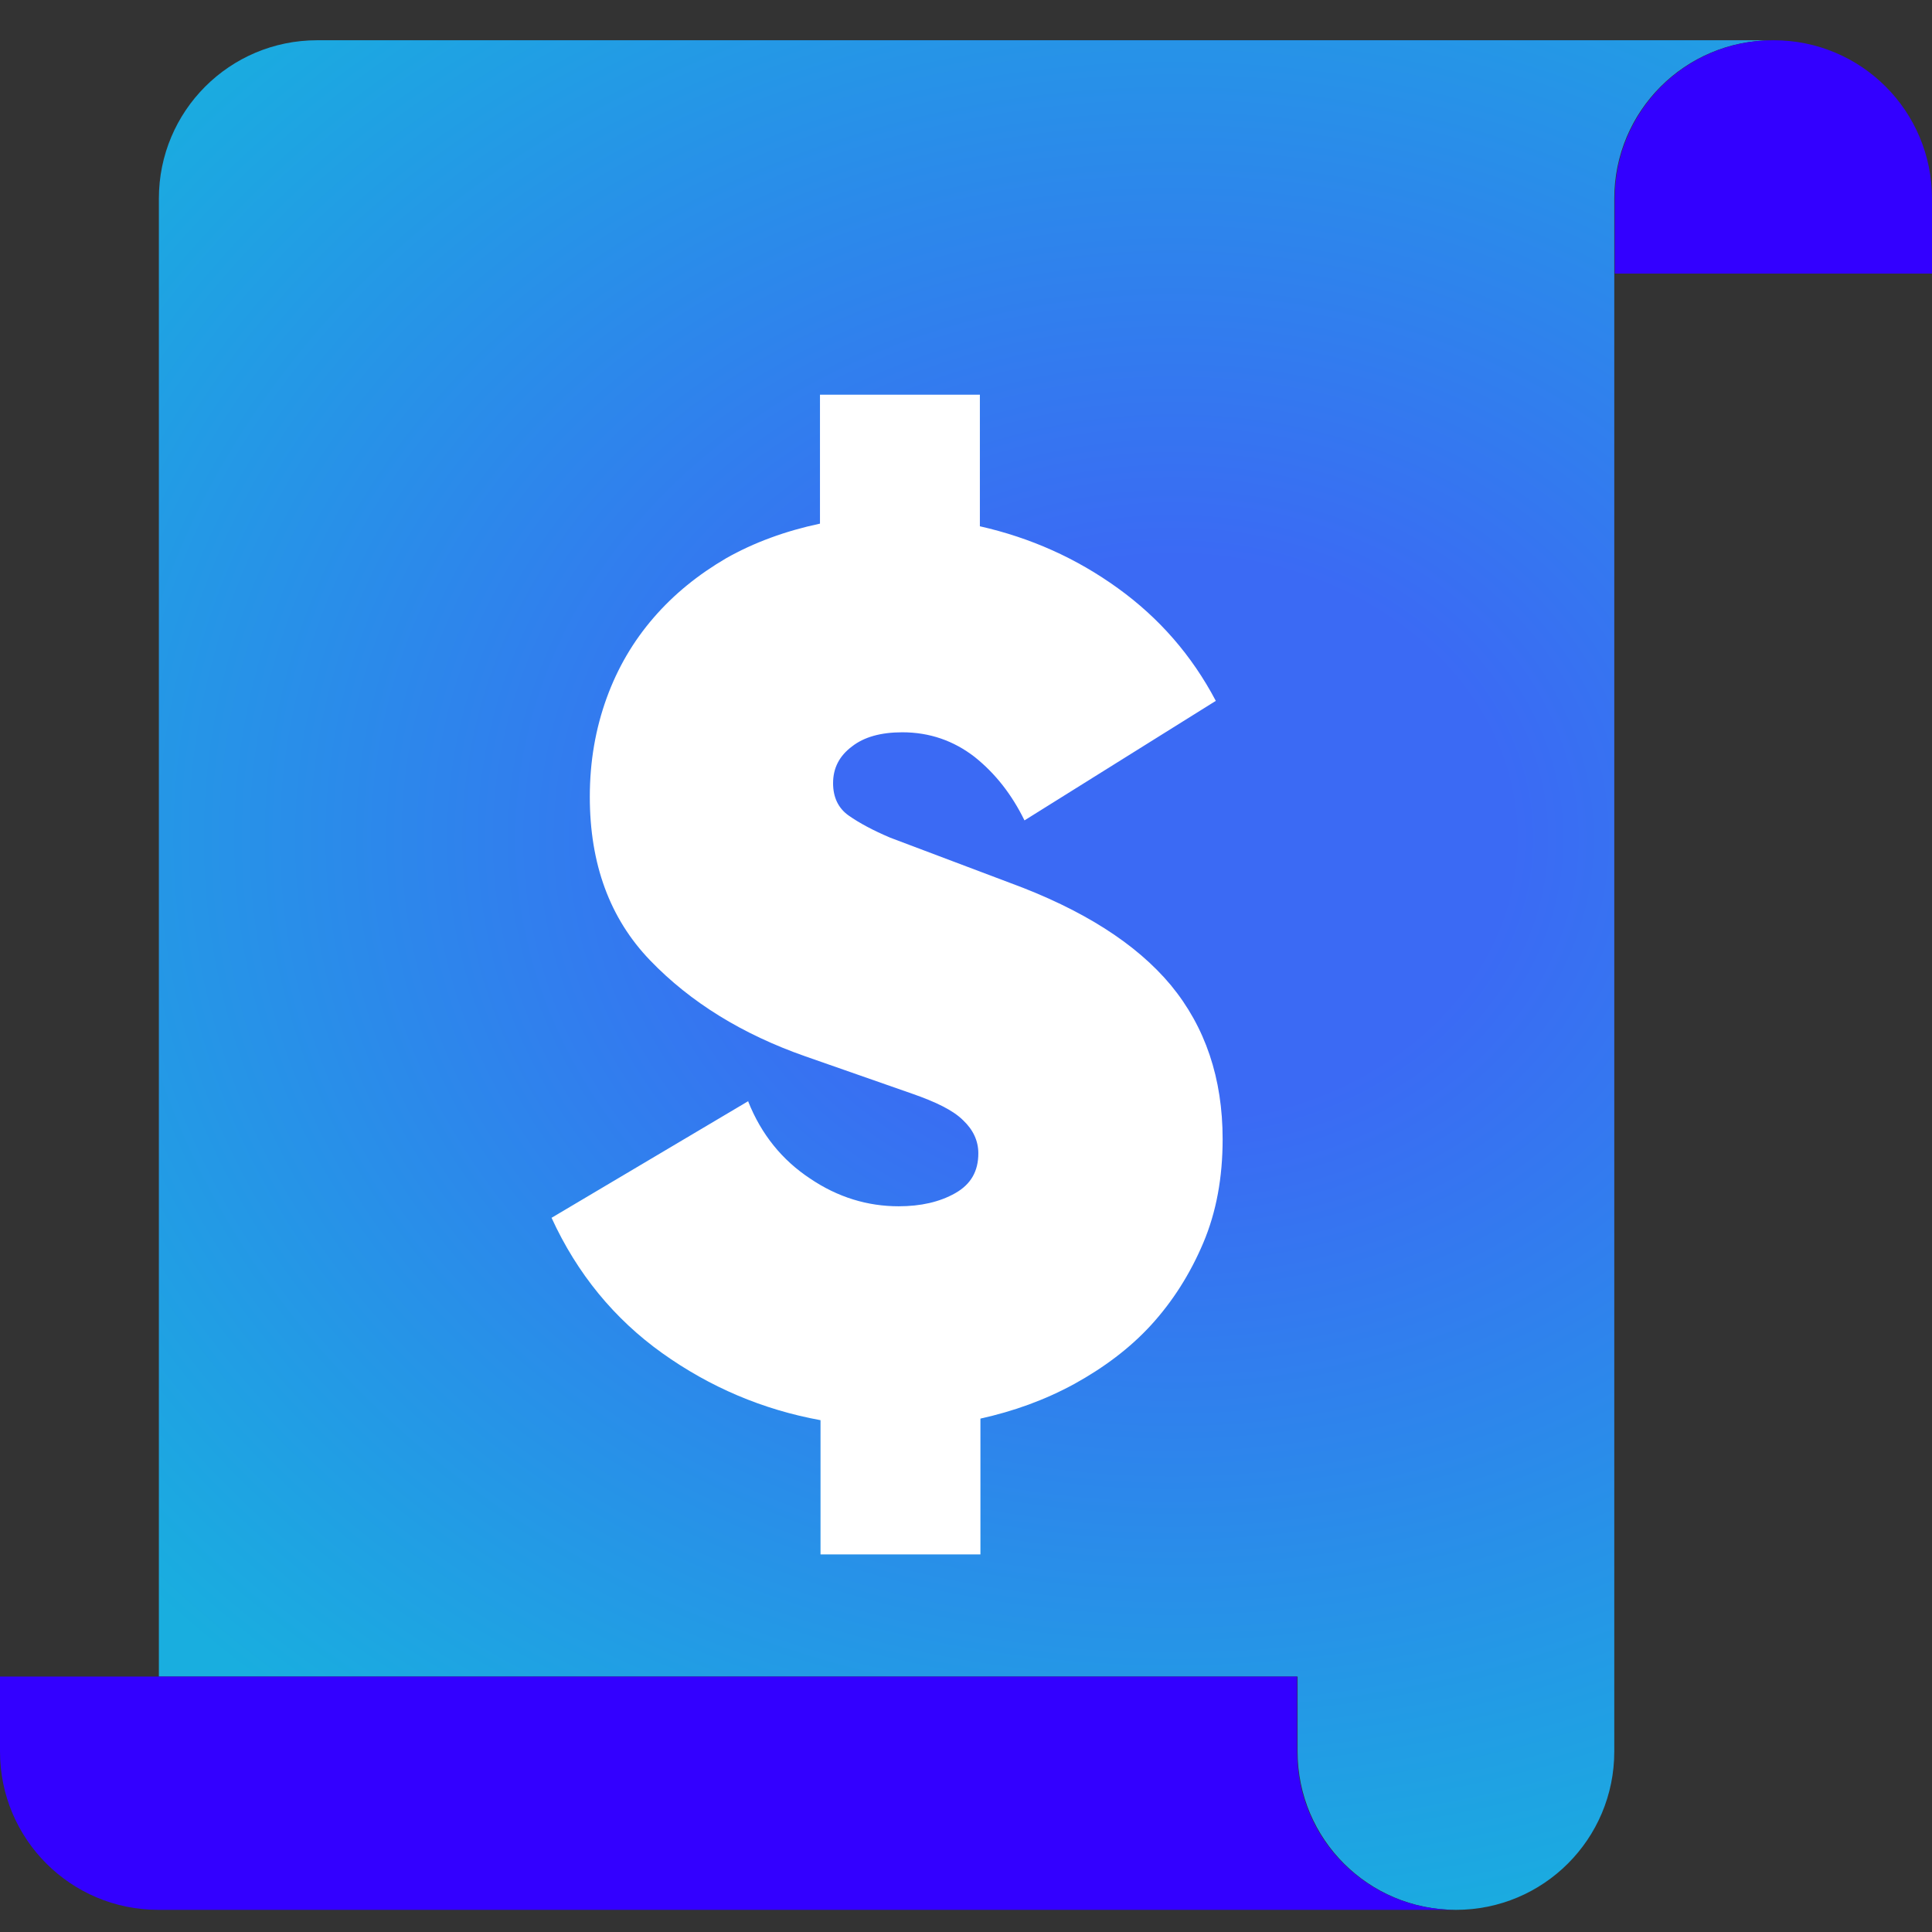 <svg width="60" height="60" viewBox="0 0 60 60" fill="none" xmlns="http://www.w3.org/2000/svg">
<rect x="0" y="0" width="60" height="60" fill="#333333" stroke="none"/>
<path d="M9.851 1.25C7.132 1.25 4.934 3.448 4.934 6.167V52.067H40.298V54.395C40.298 57.114 42.497 59.312 45.216 59.312C47.935 59.312 50.133 57.114 50.133 54.395V6.167C50.133 3.448 52.331 1.25 55.05 1.25H9.851Z" fill="url(#paint0_radial_6707_25757)"/>
<path d="M40.282 54.395V52.067H0V54.395C0 57.114 2.198 59.312 4.917 59.312H45.2C42.48 59.312 40.282 57.114 40.282 54.395Z" fill="#3300FF"/>
<path d="M55.066 1.25C52.347 1.25 50.149 3.448 50.149 6.167V8.496H60V6.167C60 3.448 57.802 1.25 55.083 1.25H55.066Z" fill="#3300FF"/>
<path d="M23.235 34.205C23.642 35.231 24.293 36.029 25.156 36.599C26.019 37.185 26.947 37.462 27.908 37.462C28.592 37.462 29.178 37.331 29.666 37.055C30.155 36.778 30.383 36.371 30.383 35.817C30.383 35.426 30.22 35.084 29.91 34.791C29.601 34.482 29.064 34.221 28.315 33.961L25.009 32.805C23.056 32.121 21.444 31.128 20.19 29.825C18.936 28.523 18.317 26.829 18.317 24.745C18.317 23.638 18.497 22.629 18.838 21.684C19.18 20.74 19.669 19.909 20.304 19.177C20.939 18.444 21.688 17.842 22.551 17.337C23.414 16.848 24.391 16.49 25.465 16.262V12.257H30.431V16.344C32.011 16.702 33.427 17.337 34.714 18.265C36 19.193 37.01 20.349 37.758 21.766L31.816 25.478C31.425 24.68 30.92 24.029 30.269 23.508C29.617 23.003 28.868 22.742 28.022 22.742C27.354 22.742 26.833 22.889 26.459 23.182C26.068 23.475 25.872 23.85 25.872 24.322C25.872 24.762 26.035 25.104 26.361 25.331C26.687 25.559 27.11 25.787 27.647 26.015L31.36 27.416C33.623 28.246 35.284 29.304 36.358 30.591C37.433 31.893 37.97 33.489 37.97 35.377C37.97 36.566 37.775 37.641 37.368 38.601C36.961 39.562 36.423 40.409 35.756 41.142C35.088 41.874 34.274 42.477 33.362 42.981C32.434 43.486 31.474 43.828 30.448 44.056V48.273H25.482V44.105C23.691 43.779 22.046 43.079 20.564 42.021C19.083 40.962 17.927 39.562 17.129 37.82L23.251 34.189L23.235 34.205Z" fill="white"/>
<defs>
<radialGradient id="paint0_radial_6707_25757" cx="0" cy="0" r="1" gradientUnits="userSpaceOnUse" gradientTransform="translate(36.413 25.999) scale(65.517 54.725)">
<stop offset="0.16" stop-color="#3B6AF4"/>
<stop offset="0.65" stop-color="#19AEDF"/>
</radialGradient>
</defs>
</svg>
